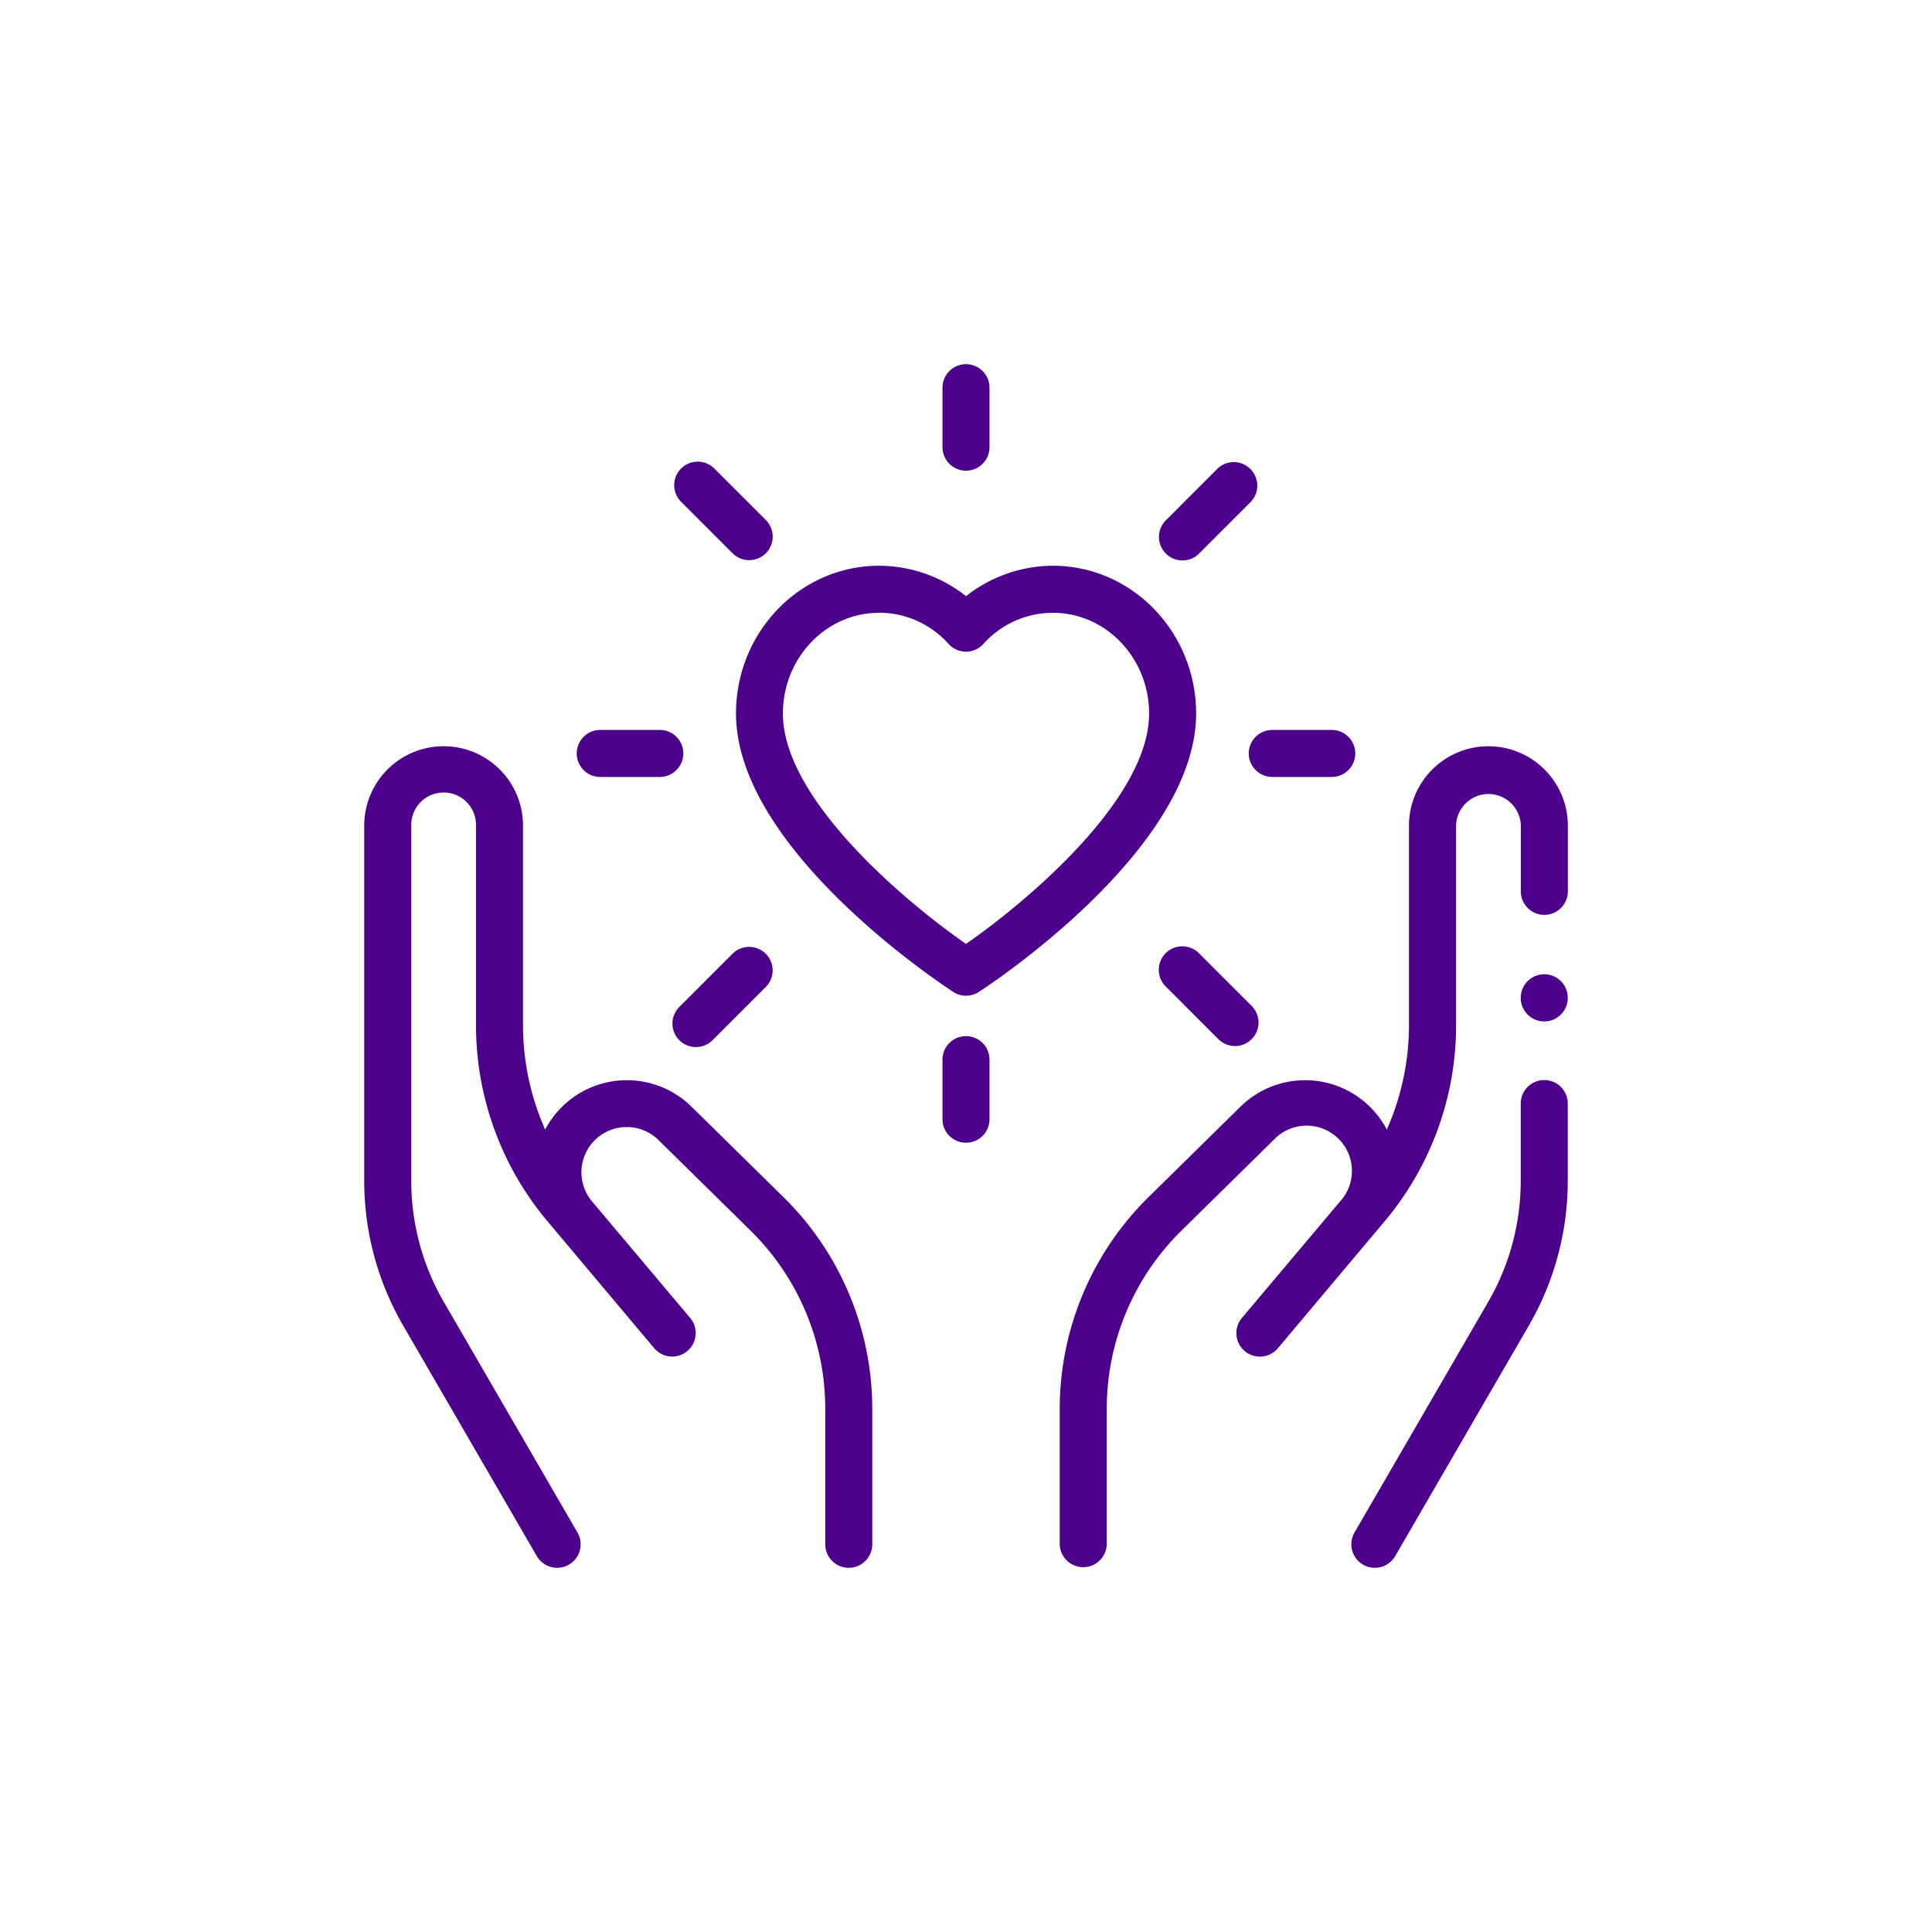 <svg xmlns="http://www.w3.org/2000/svg" id="Camada_1" data-name="Camada 1" viewBox="0 0 1080 1080"><defs><style>.cls-1{fill:#4d008c;}</style></defs><path class="cls-1" d="M532.87,554.51a13.15,13.15,0,0,0,14.26,0c5-3.21,121.5-79.41,121.5-155.66,0-45.54-35.9-82.59-80-82.59a78.74,78.74,0,0,0-48.6,17,78.74,78.74,0,0,0-48.6-17c-44.13,0-80,37-80,82.59,0,76.25,116.53,152.45,121.5,155.66Zm-41.47-212A52.16,52.16,0,0,1,530.29,360a13.15,13.15,0,0,0,19.42,0,52.16,52.16,0,0,1,38.89-17.44c29.64,0,53.75,25.26,53.75,56.31,0,47.81-68.26,105.1-102.35,128.79-34.09-23.68-102.35-81-102.35-128.79,0-31.05,24.11-56.31,53.75-56.31Zm0,0"></path><path class="cls-1" d="M540,263.11A13.14,13.14,0,0,0,553.14,250V216.72a13.14,13.14,0,1,0-26.28,0V250A13.14,13.14,0,0,0,540,263.11Zm0,0"></path><path class="cls-1" d="M540,579.21a13.13,13.13,0,0,0-13.14,13.13v33.31a13.14,13.14,0,1,0,26.28,0V592.34A13.13,13.13,0,0,0,540,579.21Zm0,0"></path><path class="cls-1" d="M698.07,421.18a13.14,13.14,0,0,0,13.15,13.14h33.24a13.14,13.14,0,0,0,0-26.28H711.22a13.14,13.14,0,0,0-13.15,13.14Zm0,0"></path><path class="cls-1" d="M335.54,434.32h33.3a13.14,13.14,0,0,0,0-26.28h-33.3a13.14,13.14,0,1,0,0,26.28Zm0,0"></path><path class="cls-1" d="M670.36,533a13.14,13.14,0,1,0-18.58,18.58l29.31,29.32a13.14,13.14,0,1,0,18.58-18.59Zm0,0"></path><path class="cls-1" d="M409.68,309.44a13.14,13.14,0,0,0,18.58-18.58l-28.94-28.94a13.14,13.14,0,0,0-18.58,18.59Zm0,0"></path><path class="cls-1" d="M409.64,533l-29.73,29.73a13.14,13.14,0,1,0,18.58,18.58l29.73-29.73A13.14,13.14,0,0,0,409.64,533Zm0,0"></path><path class="cls-1" d="M661,313.29a13.07,13.07,0,0,0,9.29-3.85l28.94-28.93a13.15,13.15,0,0,0-18.59-18.59l-28.93,28.94A13.14,13.14,0,0,0,661,313.29Zm0,0"></path><path class="cls-1" d="M832,417.16a44.43,44.43,0,0,0-44.38,44.37V573.19a143.76,143.76,0,0,1-12.38,58.25,51.58,51.58,0,0,0-81.84-12.78L641.73,669.5a166.12,166.12,0,0,0-49.34,117.71v76.07a13.15,13.15,0,0,0,26.29,0V787.21a139.65,139.65,0,0,1,41.47-99l51.69-50.84A25.31,25.31,0,0,1,749,671.75l-54.76,65a13.14,13.14,0,0,0,20.1,16.94l59.29-70.52a170.22,170.22,0,0,0,40.33-109.95V461.53a18.1,18.1,0,0,1,36.19,0v37.1a13.15,13.15,0,0,0,26.29,0v-37.1A44.43,44.43,0,0,0,832,417.16Zm0,0"></path><path class="cls-1" d="M863.25,603.75a13.14,13.14,0,0,0-13.15,13.14v43.29a134.92,134.92,0,0,1-18.27,67.75L757.18,856.69a13.14,13.14,0,0,0,22.74,13.18l74.64-128.74a161.23,161.23,0,0,0,21.83-81V616.89a13.14,13.14,0,0,0-13.14-13.14Zm0,0"></path><path class="cls-1" d="M386.58,618.66a51.57,51.57,0,0,0-81.83,12.78,143.72,143.72,0,0,1-12.38-58.25V461.53a44.38,44.38,0,0,0-88.76,0V660.18a161.19,161.19,0,0,0,21.82,80.93l74.65,128.76a13.15,13.15,0,0,0,11.38,6.55,13.14,13.14,0,0,0,11.35-19.73L248.16,727.91a134.88,134.88,0,0,1-18.26-67.73V461.54a18.1,18.1,0,1,1,36.19,0V573.19a170.22,170.22,0,0,0,40.33,109.95l59.29,70.52a13.14,13.14,0,1,0,20.1-16.94l-54.76-65a25.31,25.31,0,0,1,37.11-34.36l51.69,50.84a139.65,139.65,0,0,1,41.47,99v76.07a13.14,13.14,0,0,0,26.28,0V787.21A166.11,166.11,0,0,0,438.27,669.5Zm0,0"></path><path class="cls-1" d="M863.25,544.62a13.15,13.15,0,0,0-13.15,13.14v.44a13.15,13.15,0,0,0,26.29,0v-.44a13.15,13.15,0,0,0-13.14-13.14Zm0,0"></path></svg>